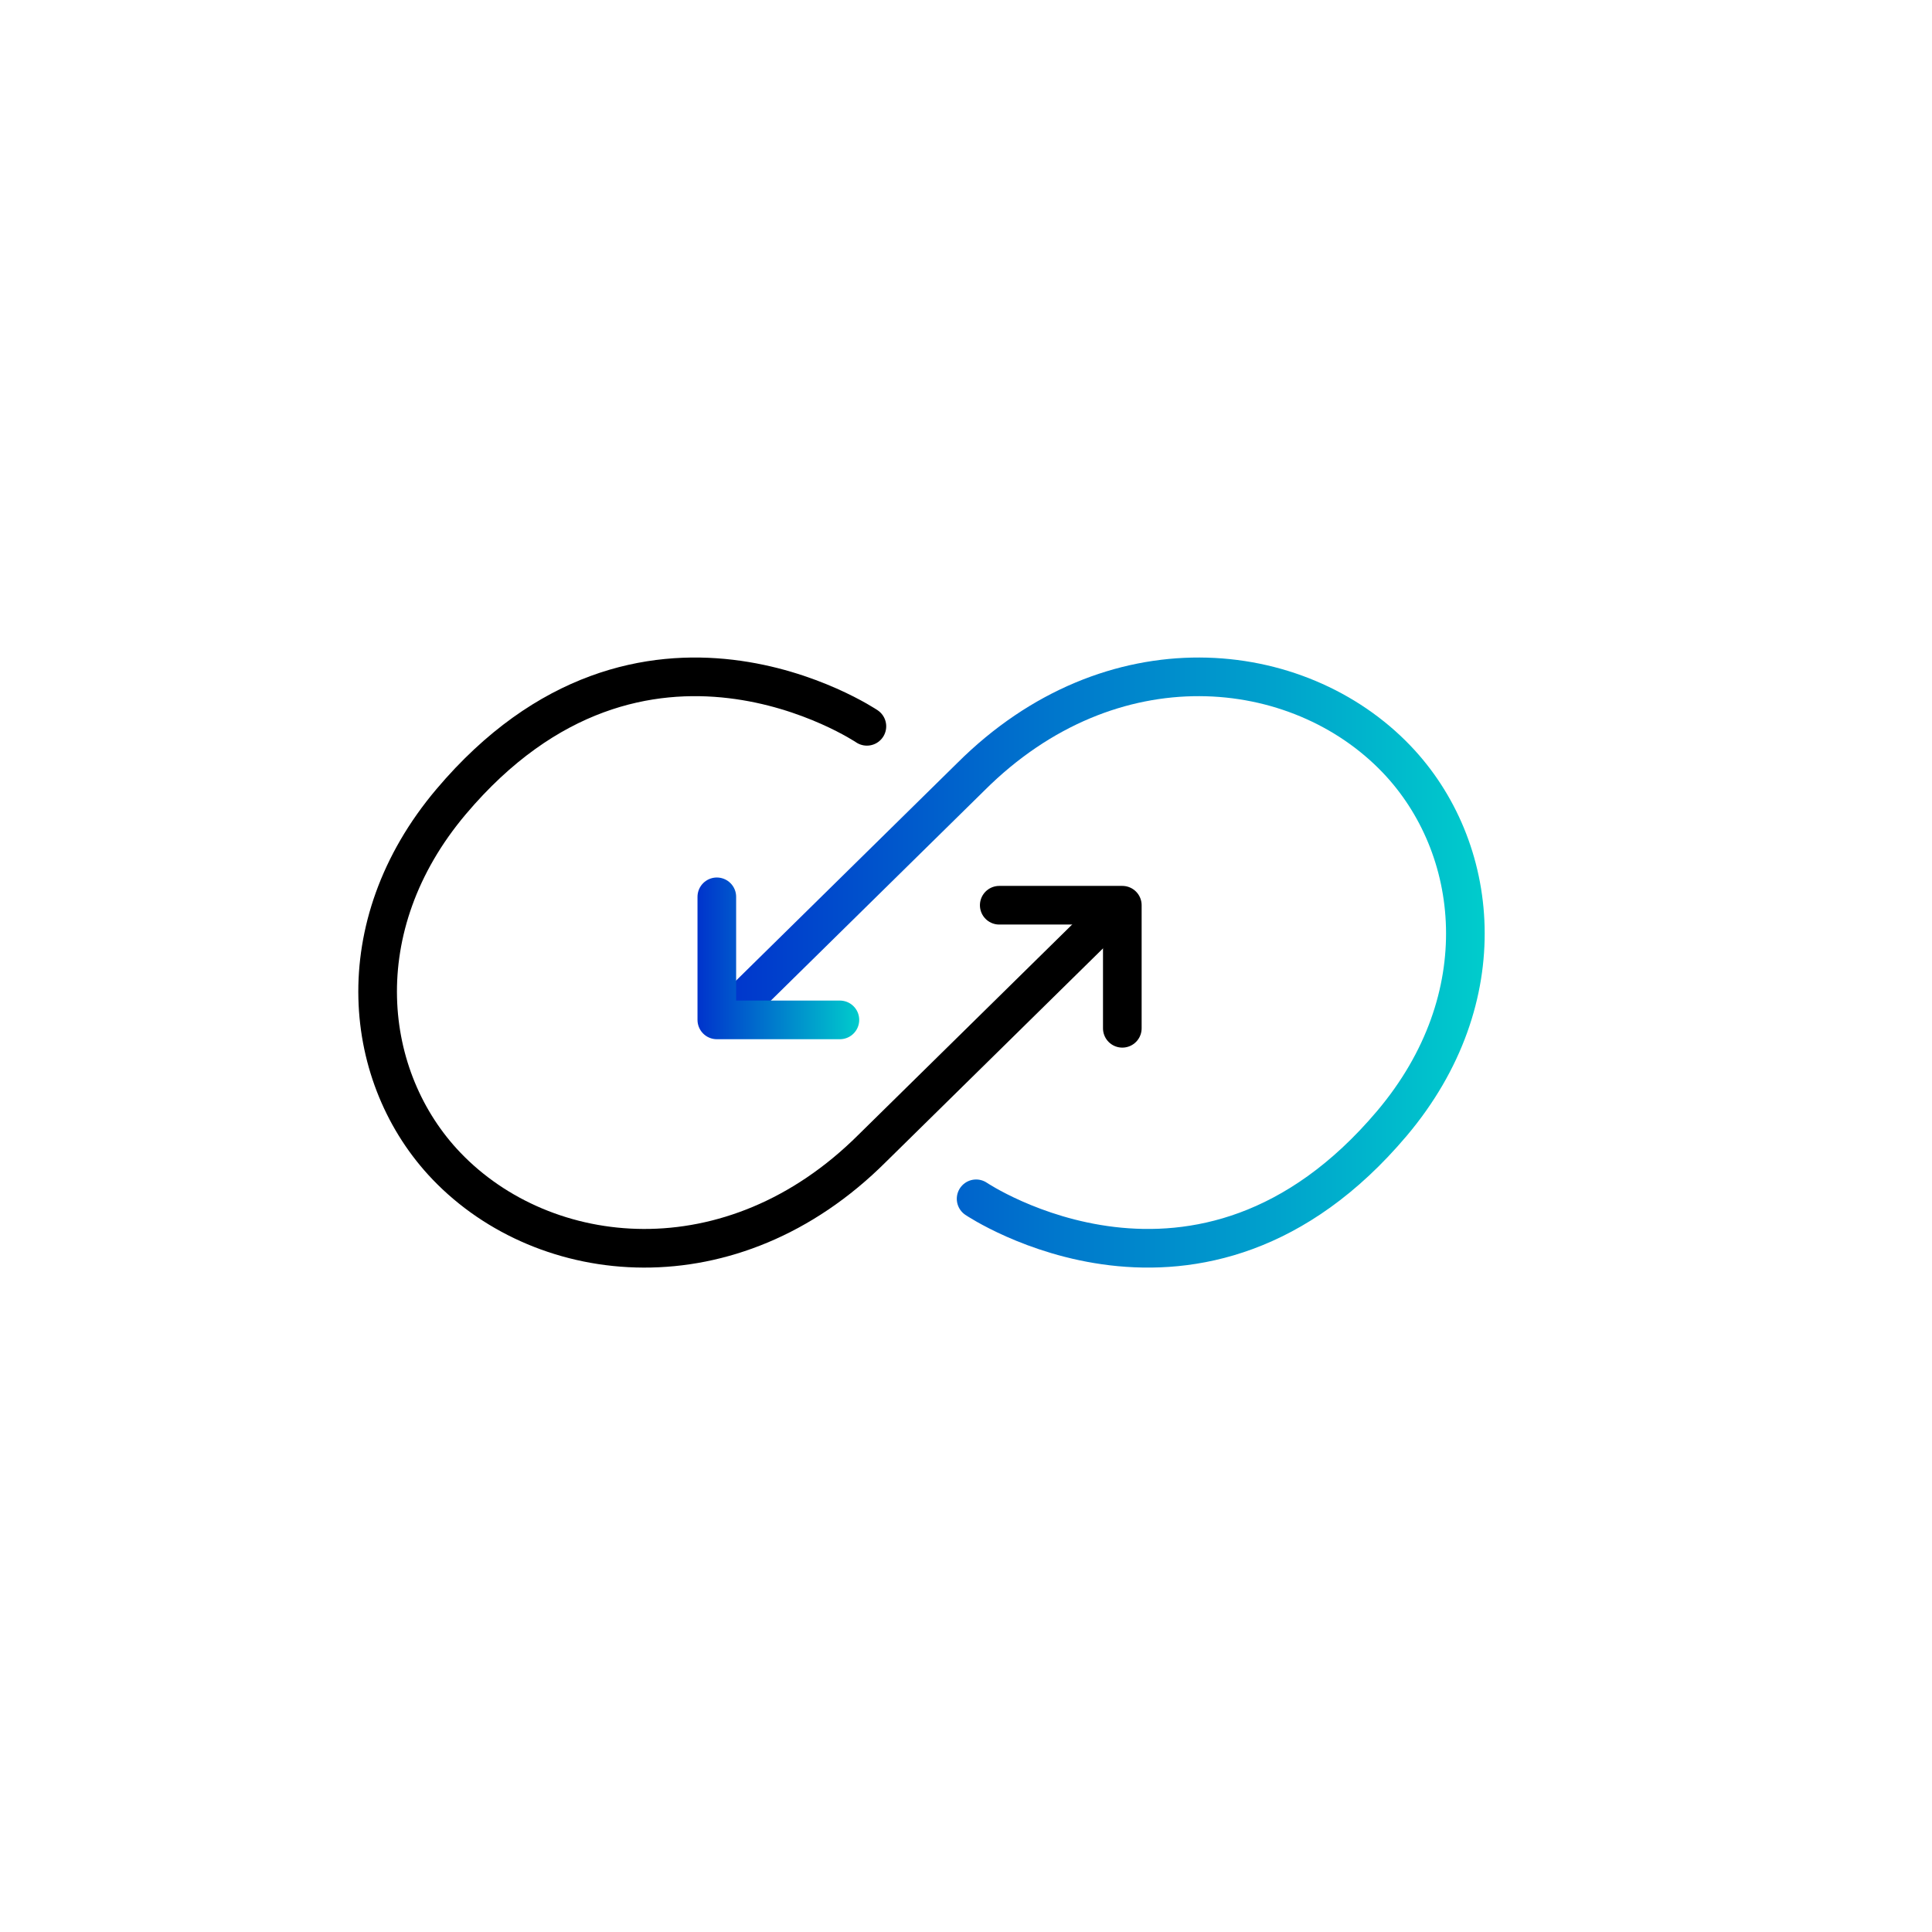 <?xml version="1.0" encoding="UTF-8"?><svg id="uuid-1e7d077f-8b38-4645-a36e-e147c6fd0199" xmlns="http://www.w3.org/2000/svg" xmlns:xlink="http://www.w3.org/1999/xlink" viewBox="0 0 500 500"><defs><linearGradient id="uuid-5f415750-9071-469d-be18-1ffea237e576" x1="184.919" y1="249.11" x2="384.237" y2="249.11" gradientUnits="userSpaceOnUse"><stop offset="0" stop-color="#03c"/><stop offset="1" stop-color="#0cc"/></linearGradient><linearGradient id="uuid-44e96cd7-9ae6-4f55-ac03-05e3def729af" x1="180.513" y1="248.022" x2="222.363" y2="248.022" xlink:href="#uuid-5f415750-9071-469d-be18-1ffea237e576"/></defs><path d="m252.617,310.249s58.045,39.166,107.596-19.498c27.346-32.375,22.936-71.617,1.194-94.313-25.446-26.563-73.799-31.703-110.188,4.621l-61.299,60.298" style="fill:none; stroke:url(#uuid-5f415750-9071-469d-be18-1ffea237e576); stroke-linecap:round; stroke-linejoin:round; stroke-width:10px;"/><polyline points="217.363 263.947 185.513 263.947 185.513 232.097" style="fill:none; stroke:url(#uuid-44e96cd7-9ae6-4f55-ac03-05e3def729af); stroke-linecap:round; stroke-linejoin:round; stroke-width:10px;"/><path d="m224.351,187.97s-58.045-39.166-107.596,19.498c-27.346,32.375-22.936,71.617-1.194,94.313,25.446,26.563,73.799,31.703,110.188-4.621l61.297-60.297" style="fill:none; stroke:#000; stroke-linecap:round; stroke-linejoin:round; stroke-width:10px;"/><polyline points="258.605 234.272 290.455 234.272 290.455 266.122" style="fill:none; stroke:#000; stroke-linecap:round; stroke-linejoin:round; stroke-width:10px;"/></svg>